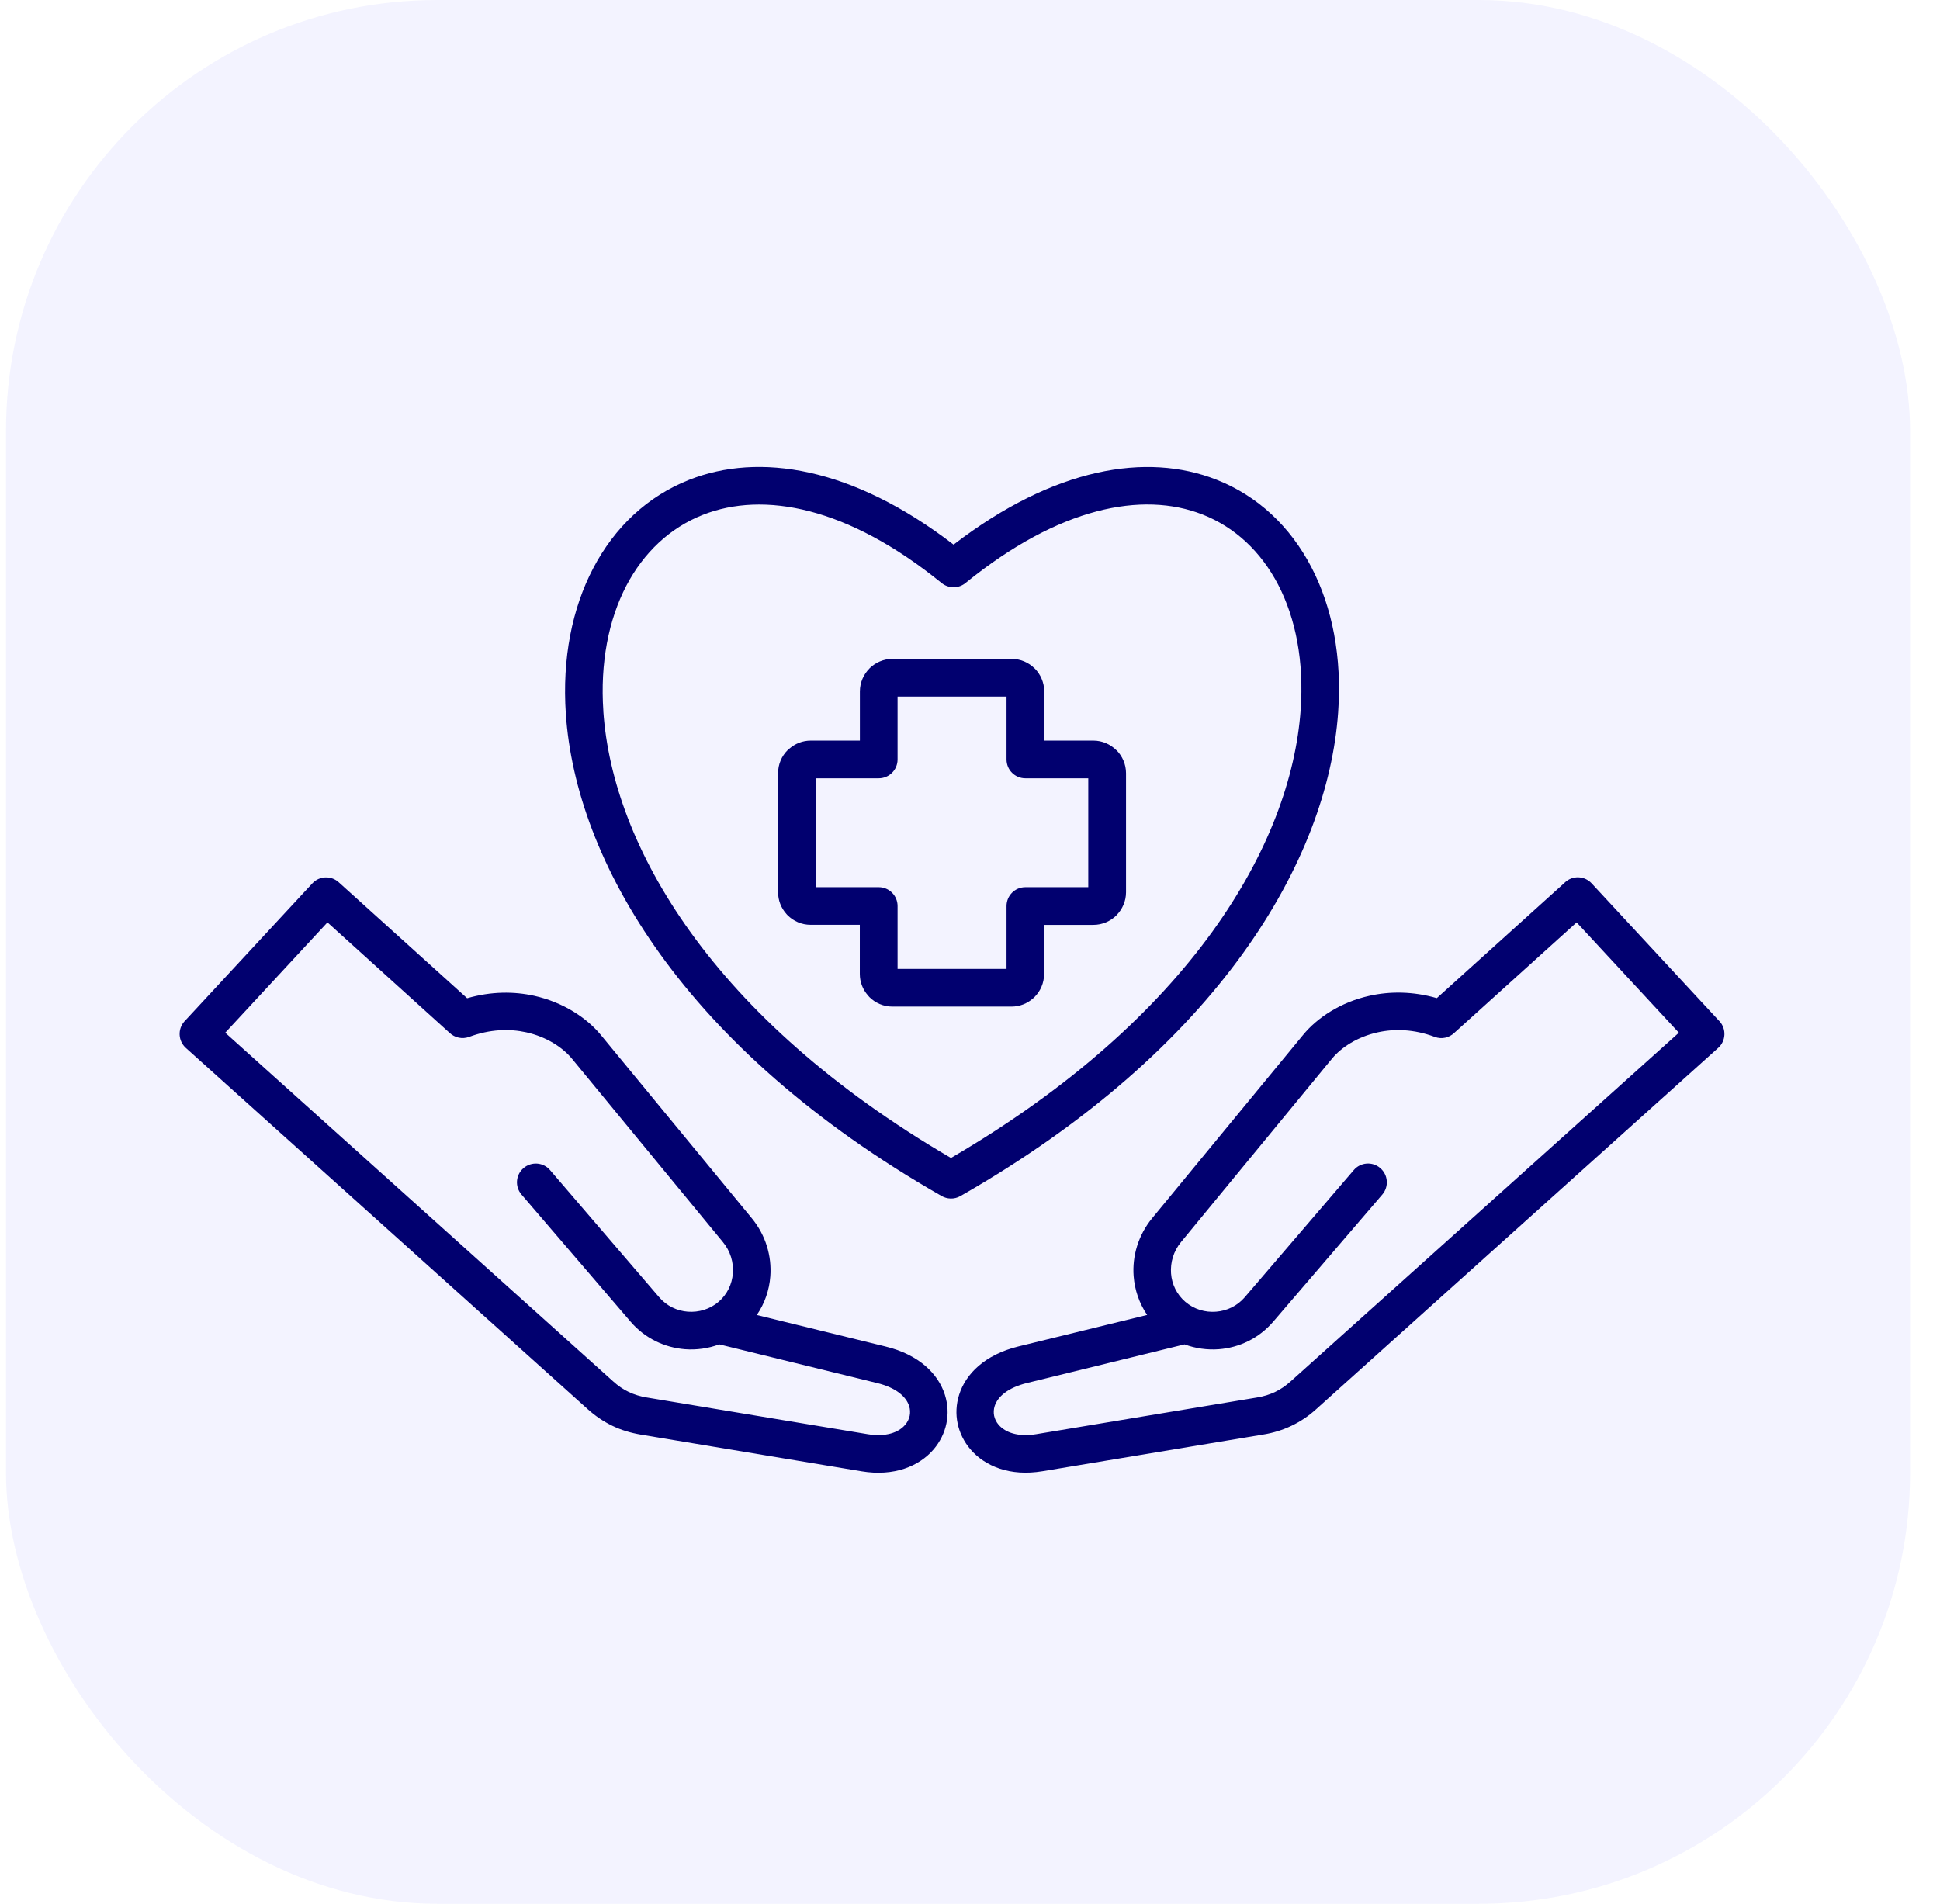 <svg width="54" height="53" viewBox="0 0 54 53" fill="none" xmlns="http://www.w3.org/2000/svg">
<rect x="0.167" width="53" height="53" rx="12" fill="#0700FF" fill-opacity="0.05"/>
<path fill-rule="evenodd" clip-rule="evenodd" d="M26.201 33.291C19.006 29.178 16.026 23.952 15.75 19.873C15.645 18.331 15.925 16.94 16.511 15.821C17.111 14.673 18.029 13.813 19.183 13.358C21.128 12.591 23.722 12.994 26.543 15.162C29.35 13.004 31.925 12.595 33.852 13.351C35.002 13.799 35.914 14.655 36.506 15.797C37.084 16.91 37.358 18.295 37.247 19.837C36.958 23.924 33.953 29.172 26.729 33.3C26.561 33.394 26.36 33.386 26.201 33.291ZM46.731 28.75L43.886 25.679L40.483 28.752C40.342 28.889 40.131 28.941 39.935 28.866C39.359 28.651 38.816 28.635 38.347 28.74C37.787 28.864 37.338 29.154 37.074 29.474L32.874 34.578C32.664 34.832 32.574 35.148 32.596 35.452C32.618 35.748 32.751 36.033 32.992 36.241C33.236 36.45 33.546 36.541 33.848 36.517C34.148 36.495 34.44 36.358 34.648 36.114L37.682 32.575C37.869 32.355 38.2 32.329 38.419 32.518C38.639 32.706 38.665 33.036 38.477 33.255L35.441 36.794C35.042 37.26 34.491 37.519 33.925 37.562C33.605 37.586 33.278 37.541 32.972 37.427L28.585 38.502C28.053 38.633 27.769 38.884 27.687 39.144C27.658 39.234 27.654 39.327 27.672 39.416C27.691 39.504 27.733 39.591 27.797 39.665C27.983 39.881 28.339 40.01 28.842 39.927L34.986 38.906C35.173 38.876 35.34 38.824 35.493 38.751C35.644 38.679 35.789 38.58 35.93 38.453L46.731 28.75ZM43.544 24.582L39.994 27.787C39.323 27.594 38.685 27.596 38.123 27.721C37.32 27.898 36.663 28.333 36.271 28.812L32.07 33.914C31.684 34.385 31.512 34.967 31.555 35.53C31.585 35.911 31.71 36.283 31.931 36.607L28.345 37.485C27.411 37.715 26.881 38.248 26.698 38.828C26.613 39.096 26.601 39.37 26.656 39.629C26.71 39.889 26.831 40.136 27.01 40.346C27.413 40.817 28.111 41.109 29.017 40.958L35.161 39.937C35.445 39.891 35.705 39.81 35.953 39.691C36.2 39.573 36.428 39.42 36.639 39.228L47.827 29.172C48.042 28.979 48.058 28.647 47.865 28.433C47.859 28.427 47.853 28.419 47.845 28.413L44.301 24.59C44.103 24.379 43.773 24.367 43.562 24.564C43.556 24.568 43.55 24.574 43.544 24.582ZM5.154 28.413C5.148 28.419 5.14 28.427 5.134 28.434C4.941 28.649 4.959 28.979 5.172 29.172L16.36 39.231C16.573 39.422 16.799 39.575 17.046 39.694C17.292 39.813 17.554 39.891 17.838 39.939L23.981 40.96C24.889 41.111 25.588 40.817 25.989 40.348C26.168 40.137 26.289 39.891 26.343 39.631C26.398 39.372 26.386 39.098 26.301 38.83C26.116 38.248 25.586 37.715 24.652 37.487L21.066 36.609C21.287 36.285 21.414 35.913 21.442 35.532C21.484 34.969 21.315 34.387 20.927 33.916L16.726 28.814C16.332 28.335 15.675 27.902 14.874 27.723C14.31 27.598 13.674 27.596 13.003 27.79L9.453 24.584C9.447 24.578 9.441 24.572 9.433 24.566C9.222 24.369 8.891 24.381 8.694 24.593L5.154 28.413ZM9.115 25.679L6.27 28.75L17.063 38.453C17.206 38.582 17.349 38.681 17.5 38.751C17.653 38.824 17.82 38.876 18.007 38.906L24.151 39.927C24.654 40.01 25.013 39.883 25.196 39.665C25.26 39.591 25.302 39.504 25.321 39.416C25.339 39.327 25.335 39.233 25.306 39.144C25.224 38.882 24.94 38.63 24.409 38.502L20.021 37.427C19.715 37.541 19.389 37.586 19.068 37.562C18.5 37.517 17.949 37.258 17.552 36.794L14.516 33.255C14.328 33.036 14.352 32.706 14.574 32.518C14.793 32.331 15.124 32.355 15.311 32.575L18.348 36.114C18.557 36.358 18.847 36.495 19.147 36.517C19.449 36.539 19.759 36.45 20.003 36.241C20.244 36.033 20.377 35.748 20.399 35.452C20.424 35.146 20.331 34.83 20.122 34.578L15.921 29.474C15.659 29.156 15.21 28.864 14.649 28.739C14.179 28.635 13.638 28.651 13.06 28.866C12.864 28.939 12.653 28.887 12.512 28.752L9.115 25.679ZM29.066 25.748H30.435C30.684 25.748 30.912 25.645 31.077 25.482L31.075 25.48H31.077C31.24 25.315 31.343 25.09 31.343 24.84V21.526C31.343 21.276 31.24 21.049 31.077 20.884L31.075 20.886C30.91 20.721 30.683 20.618 30.435 20.618H29.066V19.249C29.066 19 28.963 18.772 28.8 18.609H28.798C28.633 18.444 28.407 18.343 28.157 18.343H24.843C24.593 18.343 24.366 18.446 24.201 18.609H24.203C24.038 18.774 23.935 19.002 23.935 19.249V20.618H22.566C22.338 20.618 22.131 20.703 21.97 20.844C21.954 20.856 21.939 20.87 21.923 20.884C21.758 21.049 21.658 21.274 21.658 21.526V24.84C21.658 25.069 21.744 25.279 21.885 25.438C21.897 25.452 21.909 25.468 21.923 25.48C22.088 25.645 22.314 25.746 22.564 25.746H23.933V27.115C23.933 27.342 24.017 27.55 24.159 27.711C24.171 27.727 24.185 27.741 24.199 27.757C24.364 27.922 24.589 28.023 24.841 28.023H28.155C28.385 28.023 28.595 27.936 28.754 27.795C28.768 27.783 28.784 27.771 28.796 27.757C28.961 27.592 29.062 27.366 29.062 27.115L29.066 25.748ZM28.017 26.974V25.223C28.017 24.933 28.252 24.699 28.54 24.699H30.292V21.667H28.54C28.25 21.667 28.017 21.432 28.017 21.144V19.392H24.984V21.144C24.984 21.434 24.748 21.667 24.46 21.667H22.709V24.699H24.46C24.75 24.699 24.984 24.935 24.984 25.223V26.974H28.017ZM16.794 19.803C17.048 23.539 19.811 28.351 26.47 32.237C33.153 28.337 35.938 23.505 36.204 19.761C36.299 18.418 36.069 17.224 35.578 16.278C35.1 15.36 34.378 14.677 33.471 14.323C31.8 13.668 29.479 14.115 26.877 16.229C26.69 16.386 26.41 16.392 26.212 16.233C23.597 14.107 21.255 13.666 19.564 14.333C18.649 14.693 17.919 15.382 17.435 16.304C16.94 17.256 16.702 18.454 16.795 19.803L16.794 19.803Z" fill="#01006F"/>
</svg>
